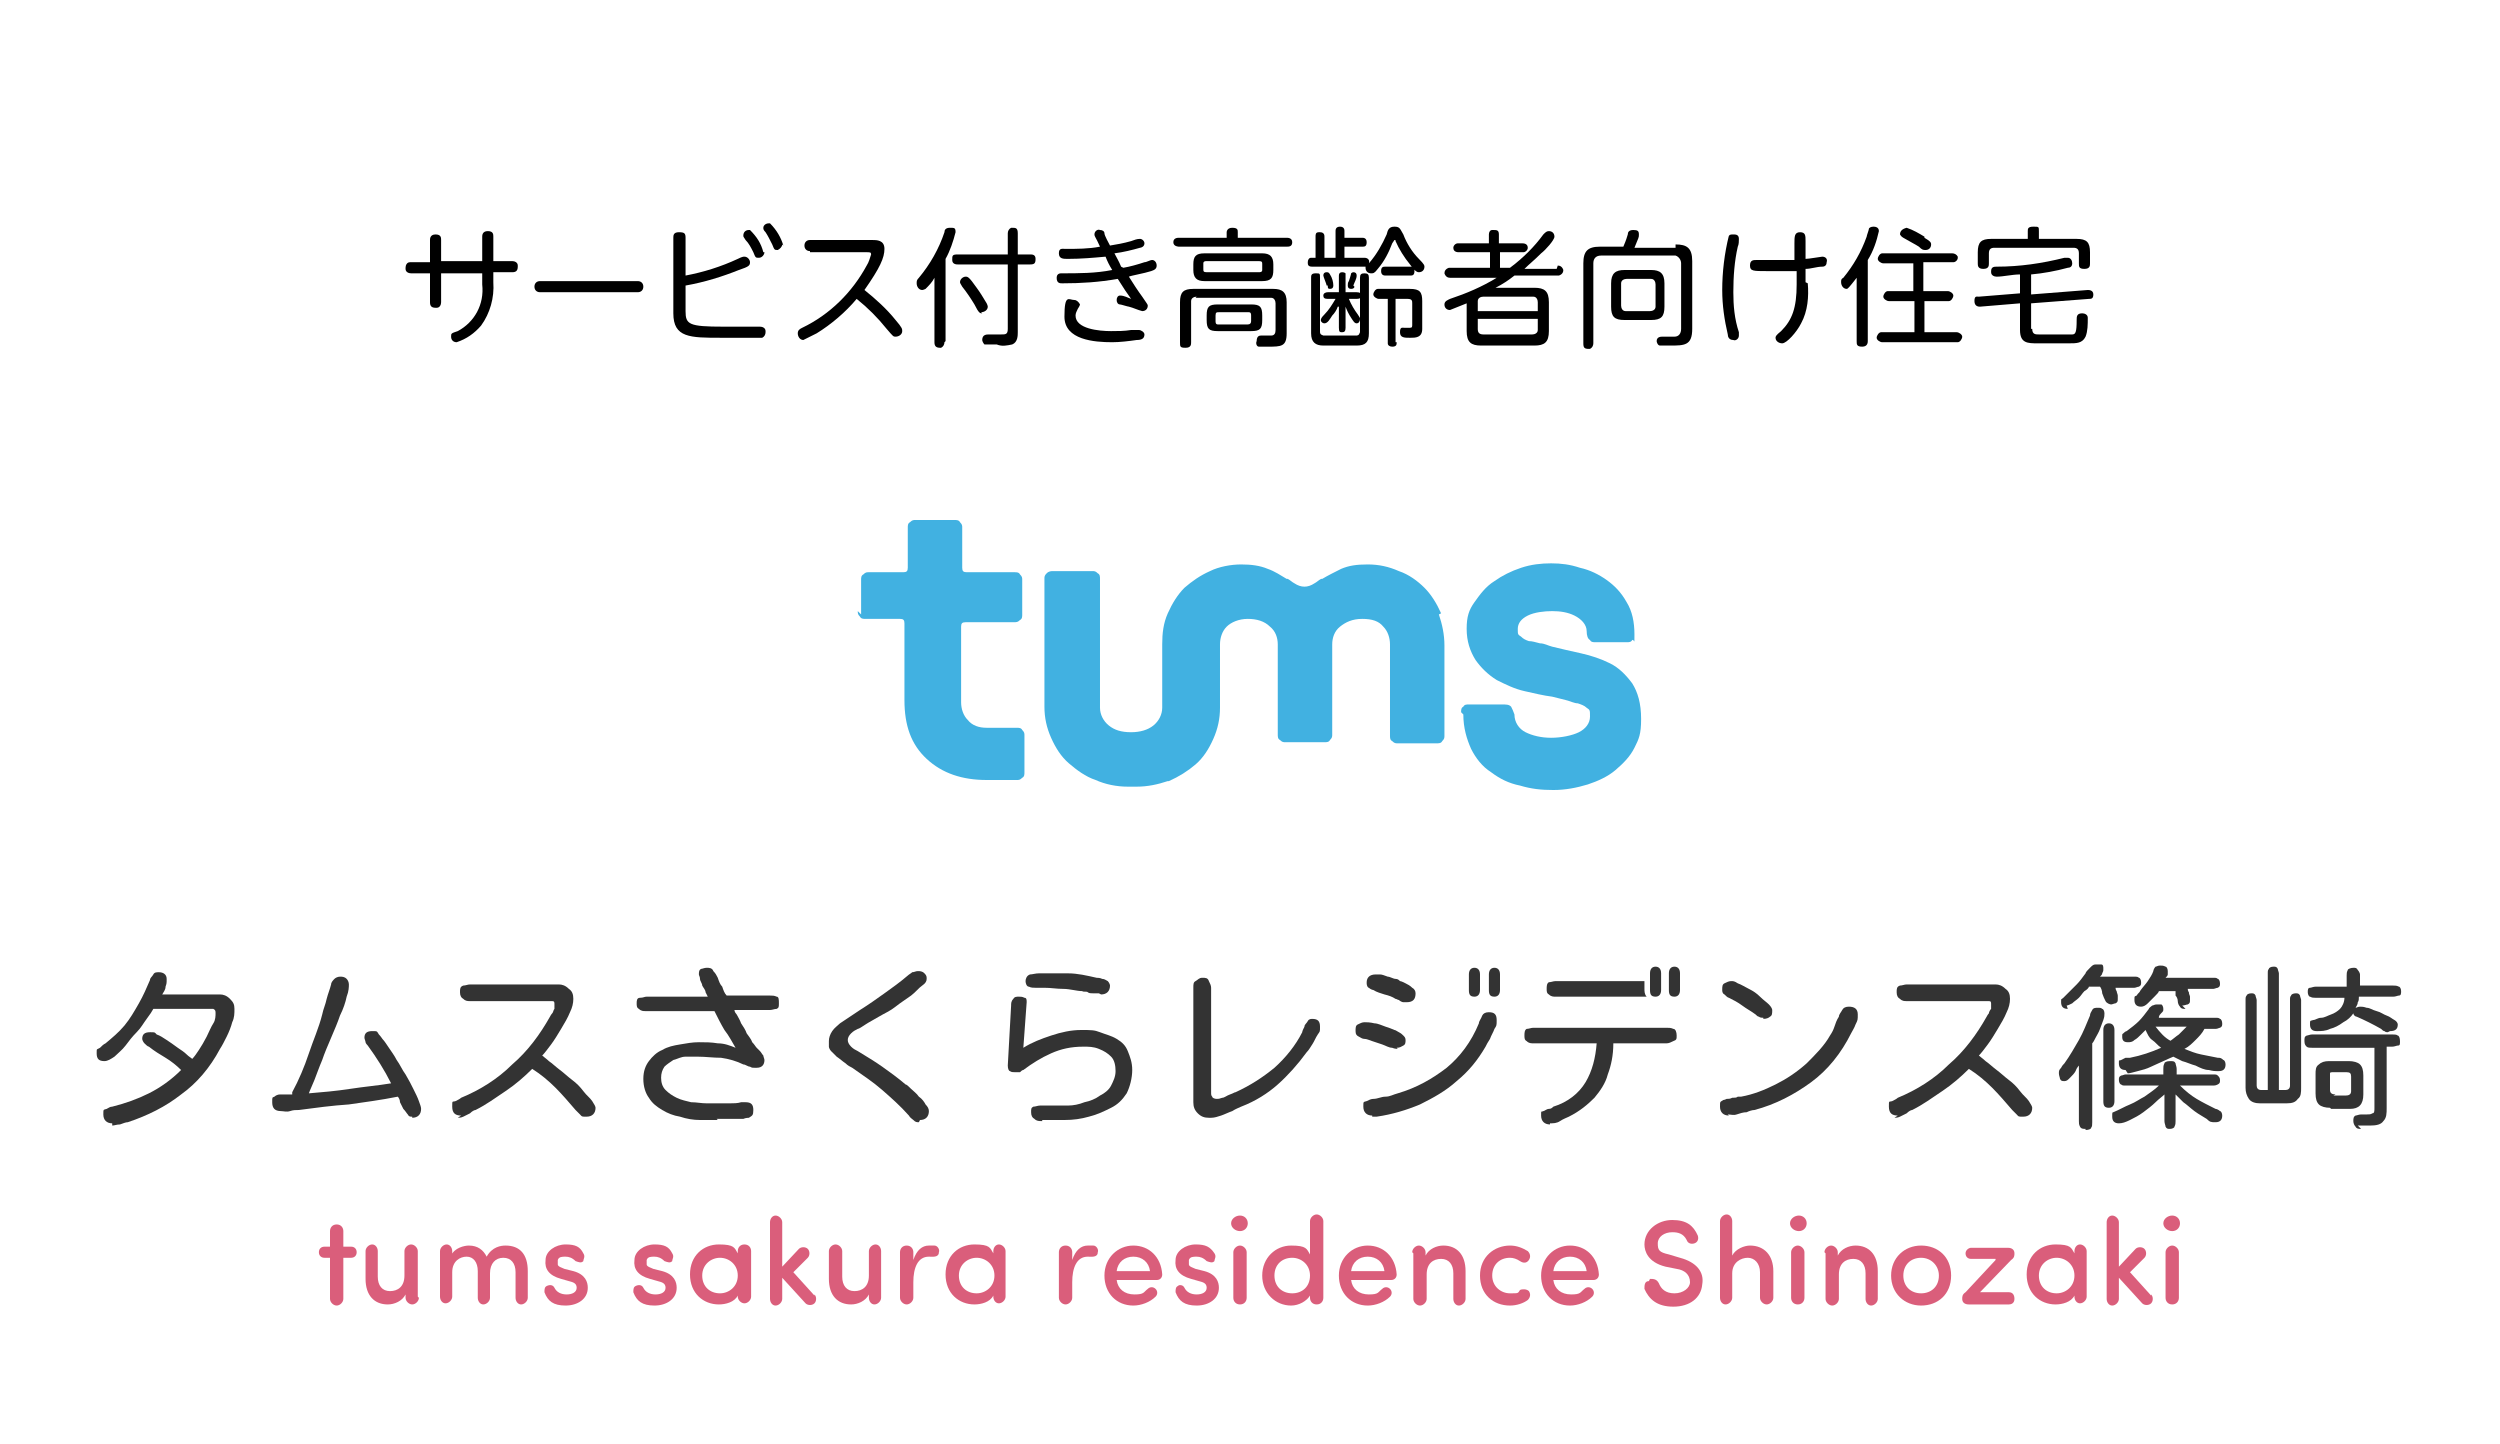 <?xml version="1.0" encoding="UTF-8"?>
<svg xmlns="http://www.w3.org/2000/svg" version="1.1" viewBox="0 0 225 130">
  <defs>
    <style>
      .cls-1 {
        fill: #41b1e1;
      }

      .cls-2 {
        fill: #333;
      }

      .cls-3 {
        fill: #da5e7b;
      }
    </style>
  </defs>
  <!-- Generator: Adobe Illustrator 28.6.0, SVG Export Plug-In . SVG Version: 1.2.0 Build 709)  -->
  <g>
    <g id="_レイヤー_1" data-name="レイヤー_1">
      <g>
        <path d="M38.7,21.6c0-.1,0-.5.5-.5s.5.3.5.5v1.9h3.7v-2.2c0-.1,0-.5.5-.5s.5.3.5.5v2.2h1.7c.2,0,.5.1.5.4,0,0,0,0,0,.1,0,.4-.2.5-.5.5h-1.7v.9c.1,1.4-.3,2.8-1.1,3.9-.6.7-1.3,1.2-2.2,1.5-.3,0-.5-.2-.5-.5,0-.3,0-.3.6-.5,1.5-.8,2.4-2.4,2.2-4.2v-1h-3.7v2.6c0,.2-.1.5-.4.5,0,0,0,0-.1,0-.4,0-.5-.2-.5-.5v-2.6h-1.7c-.2,0-.5-.1-.5-.4,0,0,0,0,0-.1,0-.2.1-.5.4-.5,0,0,0,0,.1,0h1.7v-1.9Z"/>
        <path d="M57.4,25.3c.3,0,.5.2.5.5s-.2.5-.5.5h-8.8c-.3,0-.5-.2-.5-.5s.2-.5.5-.5h8.8Z"/>
        <path d="M61.7,28c0,1.2.3,1.4,3.4,1.4s2,0,2.9,0c.3,0,.4,0,.4,0,.2,0,.5.1.5.4,0,0,0,0,0,.1,0,.2-.1.4-.3.5-.4,0-2.9,0-3.7,0-2.8,0-4.3,0-4.3-2.2v-6.8c0-.2,0-.5.5-.5s.6.1.6.5v3.4c1.6-.3,3.2-.8,4.7-1.5.4-.2.5-.2.6-.2.3,0,.5.3.5.5,0,.3-.1.4-1,.7-1.5.6-3.1,1.1-4.8,1.4v2.2ZM68.8,22.7c0,.2-.2.5-.5.5-.3,0-.3,0-.5-.5-.2-.4-.4-.8-.7-1.1-.2-.3-.2-.3-.2-.4,0-.3.2-.5.5-.5,0,0,0,0,.1,0,.6.6,1,1.2,1.2,2ZM70.4,22c0,.2-.2.4-.4.5-.3,0-.3,0-.5-.5-.2-.4-.4-.8-.6-1.1-.2-.2-.2-.3-.2-.4,0-.2.2-.4.5-.4,0,0,0,0,0,0,0,0,0,0,.1,0,.6.6,1,1.3,1.2,2h0Z"/>
        <path d="M72.9,22.6c-.3,0-.5-.2-.5-.5s.2-.5.5-.5h5.6c.4,0,1.1,0,1.1.8s-.4,1.7-1.8,3.7c1,.8,2,1.7,2.8,2.7.6.7.6.8.6,1,0,.3-.3.5-.6.5-.2,0-.2,0-.8-.7-.8-1-1.7-1.9-2.7-2.7-1,1.2-2.3,2.3-3.6,3.1-.4.2-.8.4-1.2.6-.3,0-.5-.3-.5-.6,0-.3.2-.4.4-.5,2.5-1.2,4.5-3.2,5.8-5.6.2-.3.3-.7.4-1,0-.2-.1-.2-.4-.2h-5.1Z"/>
        <path d="M85,30.8c0,.2-.1.4-.3.5,0,0,0,0-.1,0-.4,0-.5-.2-.5-.5v-5.8c-.2.4-.5.7-.8,1,0,0-.2.1-.3.1-.3,0-.5-.3-.5-.6,0-.2,0-.3.2-.5,1-1.2,1.8-2.6,2.3-4.1,0-.2.1-.4.5-.4s.5,0,.5.4c-.2.8-.5,1.7-.9,2.4v7.4ZM91.6,29.9c0,.3,0,.9-.5,1.1-.5.1-.9.2-1.4,0-1,0-1,0-1.1,0-.1-.1-.2-.3-.2-.4,0-.5.4-.5.6-.5s1,0,1.1,0c.4,0,.6,0,.6-.5v-5.8h-4.5c-.1,0-.5,0-.5-.4s0-.5.5-.5h4.5v-1.9c0-.2.1-.4.3-.5,0,0,0,0,.1,0,.3,0,.5,0,.5.5v1.9h1.1c.2,0,.5,0,.5.4s-.1.5-.5.5h-1.1v6.1ZM88.4,28.2c-.2,0-.3,0-.7-.8-.3-.5-.7-1.1-1.1-1.6-.1-.2-.2-.3-.2-.4,0-.3.3-.5.5-.5.2,0,.3,0,1,1,.3.4.6.9.9,1.4,0,0,.1.2.1.3,0,.3-.3.5-.6.5Z"/>
        <path d="M101.1,24.1c.6-.1,1.3-.3,1.9-.5.2,0,.5-.2.7-.2.2,0,.4.2.4.5,0,0,0,0,0,0,0,.3-.2.4-.5.5-.6.2-1.8.4-2,.5.3.5.9,1.4,1.2,1.8.4.6.5.7.5.8,0,.3-.2.5-.5.5-.4-.1-.8-.3-1.2-.4-.1,0-.7-.2-.8-.2-.2,0-.3-.2-.3-.4,0-.2.1-.4.3-.4.4,0,.7.2,1,.3-.3-.4-.7-1-1.2-1.8-1.7.3-3.3.4-5,.4-.2,0-.5,0-.5-.5,0-.2.1-.4.4-.4,0,0,0,0,0,0,1.6,0,3.1,0,4.6-.3-.3-.5-.4-.7-.6-1.2-1.1.1-2.2.2-3.4.2-.4,0-.8,0-.8-.5s.3-.4.6-.4c1,0,2.1,0,3.1-.2-.4-.9-.5-.9-.5-1.1,0-.3.3-.5.5-.4,0,0,0,0,0,0,.2,0,.4.1.4.3,0,.2.4.9.5,1.1.6-.1,1.2-.2,1.9-.4.3-.1.5-.2.8-.2.2,0,.4.2.4.4,0,0,0,0,0,0,0,.3-.3.4-.4.4-.7.2-1.5.4-2.3.5.2.4.4.7.6,1.2ZM100,29.8c.6,0,1.2,0,1.8-.1,0,0,.6,0,.7,0,.2,0,.5.2.5.4,0,0,0,0,0,0,0,.4-.3.5-.7.5-.7.1-1.5.2-2.2.2-1.6,0-4.3-.2-4.3-2.3s.4-1.5.9-1.5c.2,0,.4.2.5.4,0,0,0,.1-.2.4-.1.2-.2.4-.2.6,0,1.2,2.1,1.4,3.2,1.4Z"/>
        <path d="M115.8,21.4c.1,0,.5,0,.5.4s-.3.4-.5.4h-9.7c0,0-.5,0-.5-.4s.4-.4.5-.4h4.3v-.5c0,0,0-.4.5-.4s.5.2.5.4v.5h4.3ZM107.7,26.7c-.2,0-.5.1-.5.4,0,0,0,0,0,.1v3.6c0,.2,0,.5-.5.5s-.5-.1-.5-.5v-3.6c0-.9.3-1.2,1.2-1.2h7.2c.8,0,1.2.3,1.2,1.2v2.8c0,1.2-.5,1.2-1.7,1.2-.3,0-.5,0-.8,0-.2,0-.3-.3-.2-.5,0-.5.3-.5.4-.5s.8,0,.9,0c.3,0,.4-.2.4-.5v-2.4c0-.2-.1-.5-.4-.5,0,0,0,0-.1,0h-6.7ZM114.6,24.3c0,.7-.2,1-1,1h-5.2c-.7,0-1-.3-1-1v-.5c0-.7.2-1,1-1h5.2c.7,0,1,.3,1,1v.5ZM113.6,23.8c0-.2,0-.3-.3-.3h-4.7c-.1,0-.3,0-.3.2,0,0,0,0,0,0v.5c0,.2,0,.3.3.3h4.7c.1,0,.3,0,.3-.2,0,0,0,0,0,0v-.5ZM113.6,28.8c0,.8-.2,1-1,1h-3c-.8,0-1-.2-1-1v-.4c0-.8.2-1,1-1h3c.8,0,1,.2,1,1v.4ZM112.6,28.4c0-.1,0-.3-.2-.3,0,0,0,0,0,0h-2.7c-.2,0-.3,0-.3.3v.5c0,.1,0,.3.2.3,0,0,0,0,0,0h2.7c.2,0,.3-.1.3-.3v-.5Z"/>
        <path d="M118.1,24c-.4,0-.4-.2-.4-.4,0-.2.1-.4.3-.4,0,0,0,0,0,0h.4v-1.9c0-.2,0-.4.3-.4,0,0,0,0,.1,0,.4,0,.4.3.4.4v1.9h1v-2.4c0-.1,0-.4.4-.4s.4.3.4.4v.6h1.6c.1,0,.4,0,.4.4s-.2.4-.4.4h-1.6v1h1.8c.3,0,.5.2.4.5.7-.8,1.2-1.7,1.6-2.6.1-.4.2-.7.7-.7s.5.2.8.7c.3.8.8,1.6,1.4,2.2.5.5.5.6.5.7,0,.3-.2.5-.5.5-.1,0-.3,0-.8-.7-.5-.6-1-1.4-1.3-2.1,0-.1,0-.1-.1-.1,0,0,0,0-.2.3-.3.8-.7,1.6-1.3,2.3-.3.4-.4.4-.6.4-.3,0-.5-.2-.5-.5,0,0,0-.1,0-.1,0,0-.2,0-.3,0h-4.9ZM118.8,29.8c0,.2,0,.3.3.4,0,0,0,0,0,0h2.9c.2,0,.3,0,.4-.3,0,0,0,0,0,0v-4.9c0-.3.1-.4.4-.4s.4.1.4.4v5c0,.8-.3,1.1-1.1,1.1h-3c-.7,0-1.1-.3-1.1-1.1v-5c0-.2,0-.4.4-.4s.4,0,.4.4v4.9ZM120.4,27.6c-.1.3-.3.6-.5.8-.2.3-.4.7-.7.7-.2,0-.4-.2-.3-.4,0,0,0-.1.3-.4.4-.4.7-.9,1-1.4h-.7c-.3,0-.4-.1-.4-.3s.2-.3.4-.3h1v-1.5c0-.2.1-.3.3-.3,0,0,0,0,0,0,0,0,.2,0,.3.1,0,0,0,.1,0,.2v1.5h1c.3,0,.4.1.4.3s-.1.3-.4.3h-.7c.2.5.5,1,.8,1.4.2.3.2.3.2.4,0,.2-.1.4-.3.4-.2,0-.3-.2-.5-.5-.2-.3-.4-.7-.5-1v1.9c0,.3-.1.4-.3.4s-.3,0-.3-.4v-1.9ZM119.4,25.7c0-.1-.3-.8-.3-.9,0-.2.1-.3.3-.3,0,0,0,0,0,0,.1,0,.2,0,.3.2.2.3.3.7.3,1,0,.2-.1.3-.3.3,0,0,0,0,0,0-.2,0-.2-.1-.2-.3h0ZM121.9,25.8c0,.1-.1.2-.3.2-.2,0-.3-.1-.3-.3,0-.1,0-.3.1-.4,0,0,.2-.6.2-.7,0,0,.1-.1.2-.1.2,0,.3.1.3.3,0,0,0,0,0,0,0,.3-.2.6-.3.9h0ZM125.7,30.8c0,.2,0,.4-.4.4-.2,0-.4-.1-.4-.3,0,0,0,0,0-.1v-3.9h-.8c-.2,0-.5-.2-.5-.4,0-.2.2-.5.4-.5,0,0,0,0,0,0h2.9c.9,0,1.1.3,1.1,1.1v2.5c0,.8-.6.8-1.1.8s-.9,0-.9-.5.2-.4.4-.4c.2,0,.3,0,.5,0,.2,0,.2-.1.2-.3v-1.9c0-.2,0-.4-.4-.4h-1.1v3.9ZM124.7,24.8c-.1,0-.4,0-.4-.4s.2-.4.4-.4h2.2c.2,0,.4,0,.4.4s-.2.4-.4.4h-2.2Z"/>
        <path d="M140.2,23.9c.2,0,.4.1.5.4,0,.2-.1.4-.4.5,0,0,0,0-.1,0h-3.9c-.5.4-1.1.8-1.7,1.1h3.5c.9,0,1.3.3,1.3,1.3v2.6c0,1-.4,1.3-1.3,1.3h-4.8c-.9,0-1.3-.3-1.3-1.3v-2.5c-.5.2-1,.4-1.5.6-.3,0-.5-.2-.5-.5,0-.3.3-.4.5-.5,1.5-.5,2.9-1.1,4.2-1.9h-4.2c-.2,0-.4-.1-.5-.4,0-.2.1-.4.4-.5,0,0,0,0,.1,0h3.6v-1.4h-2.8c-.1,0-.5,0-.5-.4,0-.2.2-.4.4-.4,0,0,0,0,0,0h2.8v-.8c0-.2.1-.4.3-.4,0,0,0,0,.1,0,.3,0,.5,0,.5.4v.8h2.1c.1,0,.5,0,.5.4,0,.2-.2.4-.4.4,0,0,0,0,0,0h-2.1v1.4h.9c1.2-.9,2.2-1.9,3-3,.2-.2.3-.3.5-.3.3,0,.5.2.5.5,0,.3-.8,1.2-1.2,1.5-.7.7-1,.9-1.5,1.4h2.9ZM138.4,28v-.8c0-.2-.1-.5-.4-.5,0,0,0,0-.1,0h-4.4c-.2,0-.5.1-.5.4,0,0,0,0,0,.1v.8h5.4ZM133,28.7v.9c0,.3.1.5.5.5h4.4c.2,0,.5-.1.5-.4,0,0,0,0,0-.1v-.9h-5.4Z"/>
        <path d="M150.8,22c1,0,1.5.3,1.5,1.5v6.1c0,1.5-.7,1.5-2,1.5s-.8,0-.9,0c-.2,0-.3-.3-.3-.4,0-.4.4-.4.5-.4s.9,0,1.1,0c.4,0,.6-.3.6-.7v-5.9c0-.3-.2-.6-.5-.7,0,0-.1,0-.2,0h-6.5c-.5,0-.7.3-.7.7v7.2c0,.2-.1.4-.3.5,0,0,0,0-.1,0-.4,0-.5-.1-.5-.5v-7.2c0-1.1.4-1.5,1.5-1.5h2.1c.3-.7.3-.8.4-1.1,0-.2.1-.4.5-.4s.5.1.5.4,0,.2-.4,1.2h3.7ZM149.8,27.6c0,.9-.3,1.2-1.2,1.2h-2.4c-.9,0-1.2-.3-1.2-1.2v-2.1c0-.9.4-1.2,1.2-1.2h2.4c.8,0,1.2.3,1.2,1.2v2.1ZM149,25.6c0-.2-.1-.5-.4-.5,0,0,0,0-.1,0h-2.1c-.2,0-.5.1-.5.4,0,0,0,0,0,.1v1.9c0,.2.1.5.4.5,0,0,0,0,.1,0h2.1c.2,0,.5-.1.5-.4,0,0,0,0,0-.1v-1.9Z"/>
        <path d="M155.6,21.3c0-.2.2-.2.4-.2.2,0,.5,0,.5.4,0,.2,0,.5-.1.7-.3,1.3-.4,2.7-.4,4.1,0,1.2.1,2.4.5,3.6,0,0,0,.2,0,.3,0,.3-.3.5-.5.4-.4,0-.5-.3-.5-.5-.3-1.3-.5-2.6-.5-4,0-1.6.2-3.3.6-4.9ZM162.7,25.5c.1,1.2,0,2.5-.6,3.6-.4.8-1.3,1.8-1.7,1.8-.3,0-.6-.2-.6-.5,0-.1,0-.2.5-.6,1-1,1.4-2.1,1.4-4.2v-1.2c-.5,0-1.5,0-2.7,0s-1.5,0-1.5-.5.3-.5.6-.5,1,0,1.1,0c.8,0,1.6,0,2.3,0v-1.5c0-.6,0-1,.5-1s.5.3.5.8v1.6c.3,0,1.4-.2,1.5-.2.3,0,.5.2.4.5,0,0,0,0,0,0,0,.2-.1.4-.4.4,0,0,0,0,0,0-.5,0-1,.2-1.5.2v1.2Z"/>
        <path d="M168.1,30.7c0,.1,0,.5-.5.5s-.5-.2-.5-.5v-5.7c-.7.9-.8,1-.9,1-.3,0-.5-.3-.5-.6,0-.2,0-.3.2-.4.9-1.1,1.6-2.3,2.1-3.7,0-.1.2-.6.2-.7,0-.1.2-.2.4-.2.1,0,.5,0,.5.4-.2.9-.5,1.8-1,2.6v7.3ZM173.1,26.2h2.2c.2,0,.5.2.5.4s-.2.5-.4.5c0,0,0,0,0,0h-2.2v2.8h2.9c.2,0,.5.2.5.4,0,.2-.2.5-.4.5,0,0,0,0,0,0h-6.8c-.2,0-.5-.2-.5-.4,0-.2.2-.5.4-.5,0,0,0,0,0,0h3v-2.8h-2.3c-.2,0-.5-.2-.5-.4s.2-.5.4-.5c0,0,0,0,0,0h2.3v-2.5h-2.7c-.2,0-.5-.2-.5-.4s.2-.5.4-.5c0,0,0,0,0,0h6.3c.2,0,.4.1.5.3,0,0,0,0,0,.1,0,.2-.2.4-.4.4,0,0,0,0-.1,0h-2.6v2.5ZM173.2,21.4c.5.3.6.4.6.6,0,.3-.2.5-.5.5-.2,0-.3,0-.6-.3-.3-.2-.9-.5-1.4-.8-.2-.1-.3-.3-.3-.3,0-.3.2-.5.6-.6.6.2,1.1.5,1.6.8h0Z"/>
        <path d="M182.9,29.6c0,.5.3.5.6.5,2.6,0,2.9,0,3,0,.3,0,.4-.2.4-1.3,0-.3,0-.6.5-.6.2,0,.5.1.5.4,0,0,0,0,0,0,0,.6,0,1.2-.2,1.7-.3.6-.8.6-1.5.6h-2.8c-.9,0-1.6,0-1.6-1.2v-2.4l-3.6.3c-.1,0-.5,0-.5-.5s.2-.4.4-.4l3.7-.3v-1.7c-.7,0-1.5.2-2.1.2-.2,0-.5-.1-.5-.4,0,0,0,0,0-.1,0-.4.3-.4.5-.4,2.1,0,4.1-.3,6.1-.8.1,0,.2,0,.3,0,.3,0,.4.3.4.5,0,.3-.2.4-.4.4-1.1.3-2.2.5-3.3.6v1.8l5.1-.4c.1,0,.5,0,.5.4s-.2.4-.4.4l-5.2.4v2.3ZM186.9,21.5c.9,0,1.2.3,1.2,1.2v1c0,.2,0,.5-.5.5s-.5-.2-.5-.5v-.9c0-.4-.2-.5-.5-.5h-7.1c-.3,0-.5.1-.5.5v.9c0,.2,0,.5-.5.5s-.5-.3-.5-.5v-1c0-.9.3-1.2,1.2-1.2h3.3v-.7c0-.2,0-.4.5-.4s.5,0,.5.4v.7h3.3Z"/>
      </g>
      <g>
        <path class="cls-1" d="M131.5,64.1c0-.2,0-.4.2-.5.1-.2.3-.2.5-.2h2.9c.5,0,.7,0,.9.2.1.2.2.4.3.7,0,.7.4,1.3,1,1.6.6.3,1.4.5,2.3.5s1.9-.2,2.5-.5c.6-.3,1-.8,1-1.4s0-.6-.3-.8c-.2-.2-.5-.3-.8-.4-.3,0-.7-.2-1.1-.3-.4-.1-.8-.2-1.2-.3-.8-.1-1.6-.3-2.5-.5-.9-.2-1.7-.6-2.5-1-.8-.5-1.4-1.1-1.9-1.8-.5-.8-.8-1.7-.8-2.8s.2-1.7.7-2.4c.5-.7,1-1.4,1.8-1.9.7-.5,1.5-.9,2.4-1.2.9-.3,1.8-.4,2.7-.4s1.7.1,2.6.4c.9.2,1.7.6,2.4,1.1.7.5,1.3,1.1,1.8,2,.5.8.7,1.8.7,2.9s0,.4-.2.5c-.1.2-.3.2-.5.2h-2.8c-.2,0-.4,0-.5-.2-.2-.1-.3-.4-.3-.8,0-.6-.5-1.1-1.1-1.4-.6-.3-1.3-.4-2-.4s-1.6.1-2.2.4c-.6.3-.9.7-.9,1.2s0,.5.3.7c.2.2.4.3.7.4.3,0,.6.1,1,.2.4,0,.7.2,1.1.3.8.2,1.7.4,2.6.6.9.2,1.8.5,2.6.9.8.4,1.4,1,2,1.8.5.8.8,1.8.8,3.2s-.2,1.8-.6,2.6c-.4.8-1,1.4-1.7,2-.7.6-1.6,1-2.5,1.3-1,.3-2,.5-3.1.5s-2-.1-3-.4c-1-.2-1.8-.6-2.6-1.2-.8-.5-1.4-1.3-1.8-2.1-.4-.9-.7-1.9-.7-3.1"/>
        <path class="cls-1" d="M77.5,55.3v-3.1c0-.2,0-.4.2-.5.2-.2.3-.2.5-.2h3.1c.3,0,.4-.1.4-.4v-3.6c0-.2,0-.4.2-.5.2-.2.3-.2.5-.2h3.5c.2,0,.4,0,.5.2.2.2.2.3.2.5v3.6c0,.3.1.4.4.4h4.3c.2,0,.4,0,.5.2.2.2.2.3.2.5v3.1c0,.2,0,.4-.2.5-.2.2-.3.2-.6.2h-4.3c-.3,0-.4.1-.4.4v6.8c0,.6.2,1.2.6,1.6.4.5,1,.7,1.7.7h2.7c.2,0,.4,0,.5.2.2.2.2.3.2.5v3.3c0,.2,0,.4-.2.5-.2.2-.3.2-.5.2h-2.7c-2.2,0-4-.6-5.4-1.9-1.4-1.3-2-3-2-5.3v-6.9c0-.3-.1-.4-.4-.4h-3.1c-.2,0-.4,0-.5-.2-.2-.2-.2-.3-.2-.5"/>
        <path class="cls-1" d="M129.7,55.2c-.4-.9-.9-1.7-1.5-2.3-.6-.6-1.4-1.2-2.3-1.5-.9-.4-1.8-.6-2.8-.6s-1.7.1-2.4.4c-.6.3-1.2.6-1.7.9,0,0,0,0-.1,0,0,0,0,0,0,0-.2.1-.4.3-.6.4-.3.2-.6.3-.9.3-.3,0-.6-.1-.9-.3-.2-.1-.4-.3-.6-.4,0,0,0,0,0,0,0,0,0,0-.1,0-.5-.3-1.1-.7-1.7-.9-.7-.3-1.5-.4-2.4-.4s-2,.2-2.8.6c-.9.4-1.6.9-2.3,1.5-.6.6-1.1,1.4-1.5,2.3-.4.9-.5,1.8-.5,2.8v5.7c0,.6-.3,1.2-.8,1.6-.5.4-1.2.6-2,.6-.9,0-1.5-.2-2-.6-.5-.4-.8-1-.8-1.6v-11.6c0-.2,0-.4-.2-.5-.2-.2-.3-.2-.5-.2h-3.5c-.2,0-.4,0-.6.2-.2.2-.2.3-.2.5v11.5c0,1,.2,1.9.6,2.8.4.9.9,1.7,1.6,2.3.7.6,1.5,1.2,2.4,1.5.9.4,1.9.6,2.9.6s.3,0,.4,0c.1,0,.3,0,.4,0,1,0,1.9-.2,2.8-.5,0,0,0,0,.1,0,.9-.4,1.7-.9,2.4-1.5.7-.6,1.2-1.4,1.6-2.3.4-.9.6-1.8.6-2.8v-5.7c0-.6.2-1.2.6-1.6.4-.4,1.1-.7,1.9-.7s1.5.2,2,.7c.5.4.7,1,.7,1.6v8.1c0,.2,0,.4.2.5.2.2.3.2.5.2h3.5c.2,0,.4,0,.5-.2.2-.2.2-.3.2-.5v-8.1c0-.6.2-1.2.7-1.6.5-.4,1.1-.7,2-.7s1.5.2,1.9.7c.4.4.6,1,.6,1.6v8.2c0,.2,0,.4.2.5.2.2.3.2.5.2h3.5c.2,0,.4,0,.5-.2.2-.2.2-.3.2-.5v-8.1c0-1-.2-1.9-.5-2.8"/>
      </g>
      <g>
        <path class="cls-2" d="M10.1,101.1c-.5,0-.8-.3-.8-.8s0-.4.3-.5c.2-.1.3-.2.5-.2,1.2-.3,2.3-.7,3.3-1.2,1-.5,2-1.2,2.9-2.1-.4-.4-.9-.8-1.4-1.1s-1-.6-1.5-1c-.1,0-.3-.2-.4-.3-.1-.1-.2-.3-.2-.4,0-.4.2-.6.7-.6s.4,0,.6.2c.3.1.6.3.9.5.3.2.6.4,1,.7.3.2.6.4.8.6.2.2.4.3.5.4.2-.2.4-.5.6-.8s.5-.8.7-1.2.4-.9.6-1.2.2-.7.2-.9,0-.3-.2-.4c-.1,0-.2,0-.4,0h-5c-.1.2-.3.5-.6.9-.3.4-.5.8-.9,1.2s-.7.8-1,1.2c-.3.4-.7.7-1,1-.3.2-.6.4-.9.4-.5,0-.7-.2-.7-.7s0-.3.3-.5c.2-.2.3-.3.5-.4.6-.5,1.2-1,1.7-1.6.5-.6.9-1.3,1.3-2,.4-.7.7-1.4,1-2.1,0-.2.2-.3.3-.5.1-.2.3-.2.5-.2.4,0,.7.2.7.6s0,.4-.1.7c0,.3-.2.5-.3.7h5.2c.3,0,.6.1.9.4s.4.5.4.9,0,.8-.2,1.2c-.1.4-.3.9-.5,1.3-.2.4-.4.8-.6,1.1-.9,1.7-2.1,3.1-3.5,4.1-1.4,1.1-3,1.9-4.8,2.5-.2,0-.4.1-.7.2-.3,0-.5.1-.7.1Z"/>
        <path class="cls-2" d="M37.1,100.5c-.2,0-.3,0-.4-.2-.1-.1-.2-.3-.4-.5-.1-.2-.2-.4-.3-.6,0-.2-.1-.4-.2-.5-1.5.3-3,.5-4.4.7-1.5.1-3,.3-4.5.5-.3,0-.5,0-.8.1s-.6,0-.8,0c-.6,0-.8-.3-.8-.8s0-.4.2-.5c.1-.1.3-.2.5-.2.2,0,.4,0,.6,0h.5v-.2c.6-1.1,1.1-2.3,1.5-3.5.4-1.2.9-2.3,1.2-3.5.1-.5.3-.9.4-1.4.1-.4.3-.9.4-1.3,0-.2.2-.4.3-.5.1-.1.3-.2.5-.2s.4,0,.6.2c.1.1.2.3.2.5s0,.6-.2,1.1c-.1.5-.3,1.1-.6,1.7-.2.6-.5,1.3-.8,2-.3.7-.6,1.4-.8,2-.3.7-.5,1.3-.7,1.8-.2.5-.4.9-.5,1.2,1.2-.1,2.4-.2,3.7-.4s2.5-.3,3.7-.5c-.6-1.2-1.3-2.3-2.1-3.4,0,0-.2-.2-.2-.3,0-.1-.1-.3-.1-.4,0-.4.2-.6.7-.6s.4,0,.6.3c.2.2.3.4.4.5.1.1.3.4.5.7.2.3.5.7.7,1.1.3.4.5.9.8,1.3.3.5.5.9.7,1.3.2.4.4.8.5,1.1.1.3.2.5.2.7,0,.5-.3.8-.8.8Z"/>
        <path class="cls-2" d="M41.5,100.4c-.5,0-.8-.2-.8-.8s0-.4.3-.5c.2-.1.4-.2.5-.3,1.7-.7,3.3-1.7,4.6-3,1.4-1.2,2.5-2.7,3.4-4.3,0,0,.1-.2.2-.3s.1-.3.2-.4c0-.1,0-.3,0-.4,0-.2,0-.3-.2-.3-.1,0-.2,0-.4,0h-7c-.2,0-.4,0-.6-.2-.2-.1-.3-.3-.3-.6s0-.5.3-.6c.2,0,.4-.1.6-.1h8c.3,0,.6.1.9.4.3.2.4.5.4.9s-.1.8-.3,1.2c-.2.5-.5,1-.8,1.5-.3.5-.6,1-.9,1.4-.3.4-.6.8-.8,1,.1.1.4.3.6.5.3.2.6.5,1,.8.4.3.7.6,1.1.9.4.3.7.6,1,1s.6.6.8.9c.2.3.3.5.3.6,0,.5-.3.8-.8.8s-.4,0-.6-.2c-.2-.2-.3-.3-.4-.4-.6-.7-1.2-1.4-1.8-2-.6-.6-1.3-1.2-2.1-1.7-.7.7-1.5,1.4-2.4,2s-1.7,1.2-2.7,1.7c-.1,0-.3.1-.5.3-.2.1-.4.2-.6.3s-.4.1-.5.1Z"/>
        <path class="cls-2" d="M64.6,100.8c-.5,0-1,0-1.6,0-.6,0-1.2-.1-1.8-.3-.6-.1-1.1-.3-1.6-.6s-.9-.6-1.2-1.1c-.3-.4-.5-1-.5-1.7s.2-1.2.5-1.6c.3-.4.7-.8,1.2-1,.5-.3,1-.4,1.6-.5.6-.1,1.1-.2,1.7-.2s1.1,0,1.7.1c.6,0,1.1.2,1.6.4-.3-.5-.6-1.1-1-1.6-.3-.5-.6-1.1-.9-1.7h-6.2c-.2,0-.4,0-.6-.2-.2-.1-.2-.3-.2-.5s0-.5.3-.5.4-.1.6-.1h5.5c0,0-.1-.2-.2-.4,0-.2-.2-.4-.3-.6,0-.2-.2-.4-.2-.6,0-.2-.1-.3-.1-.4,0-.2,0-.4.2-.5.1,0,.3-.1.5-.1s.5,0,.6.3c.2.2.3.4.4.6.1.3.2.6.4.8.1.3.2.6.4.8h3.9c.2,0,.4,0,.6.1.2,0,.2.3.2.6s0,.4-.2.5c-.2,0-.4.1-.6.1h-3.2c0,0,0,.2.2.4.1.2.3.5.4.8.2.3.4.6.5.9.2.3.4.5.5.8.2.2.3.4.4.5,0,0,.2.2.3.3.1.1.2.3.3.4,0,.1.1.3.1.4,0,.4-.2.7-.7.7s-.4,0-.6-.1c-.2,0-.4-.2-.6-.2-.6-.3-1.3-.5-2-.6-.7,0-1.4-.1-2.1-.1s-.7,0-1.1,0c-.4,0-.7.2-1.1.3-.3.2-.6.4-.8.6-.2.3-.3.6-.3,1s.1.8.4,1.1c.3.3.6.5,1,.7.4.2.9.3,1.3.4.5,0,.9.1,1.4.1.4,0,.8,0,1.1,0s.7,0,1,0c.3,0,.7,0,1-.1,0,0,.1,0,.2,0,0,0,.2,0,.2,0,.5,0,.7.2.7.7s-.1.5-.4.7c0,0-.3,0-.5.1-.3,0-.5,0-.9,0-.3,0-.6,0-.9,0h-.6Z"/>
        <path class="cls-2" d="M82.7,101c-.2,0-.3,0-.5-.2-.1-.1-.3-.2-.4-.4-.8-.9-1.6-1.6-2.4-2.3s-1.7-1.3-2.7-2c-.2-.1-.4-.2-.6-.4-.3-.2-.5-.4-.8-.6-.2-.2-.4-.4-.5-.5-.1-.1-.2-.3-.2-.4,0-.1,0-.3,0-.5,0-.3.1-.6.3-.9.2-.3.5-.5.7-.7.3-.2.6-.4.9-.6.3-.2.6-.4.9-.6.8-.5,1.5-1,2.2-1.5.7-.5,1.4-1,2.1-1.6.1-.1.3-.2.4-.3.2,0,.3-.1.5-.1.2,0,.4,0,.6.2s.2.3.2.5-.1.4-.4.6-.6.6-1,.9c-.4.3-.9.6-1.4,1s-1,.6-1.5.9c-.5.3-.9.5-1.2.7-.3.2-.6.4-.7.4-.2.1-.4.2-.6.4-.2.2-.3.4-.3.6s.1.4.3.6.4.3.6.4c.8.5,1.5.9,2.2,1.4.7.5,1.4,1,2.1,1.6.1,0,.3.2.5.4.2.2.5.4.7.7.3.2.5.5.6.7.2.2.3.4.3.6,0,.5-.3.8-.8.8Z"/>
        <path class="cls-2" d="M93.8,100.9c-.3,0-.5,0-.7-.2-.2-.1-.3-.3-.3-.6s0-.4.2-.5c.2,0,.4-.1.6-.1s.4,0,.6,0c.2,0,.4,0,.6,0,.4,0,.8,0,1.3,0,.5,0,1-.1,1.5-.3.5-.1,1-.3,1.4-.6.4-.2.8-.5,1-.9.2-.4.4-.8.4-1.3s-.1-1-.4-1.3-.6-.5-1.1-.7-.9-.2-1.4-.2c-1.1,0-2,.2-2.9.6-.9.4-1.7.9-2.5,1.5-.1,0-.2.1-.3.2,0,0-.2,0-.4,0-.2,0-.4,0-.5-.1-.1,0-.2-.2-.2-.5h0c0,0,.3-5.4.3-5.4,0-.2,0-.4.2-.6.1-.2.3-.2.5-.2s.3,0,.5.1c.2,0,.2.2.2.4h0c0,0-.3,4.1-.3,4.1.8-.5,1.6-.8,2.5-1.1.9-.3,1.8-.5,2.7-.5s1.2,0,1.7.2,1,.3,1.5.6.8.6,1,1.1c.2.5.4,1,.4,1.7s-.2,1.5-.5,2.1c-.4.6-.8,1-1.4,1.3-.6.3-1.2.6-2,.8-.7.2-1.4.3-2.2.3-.7,0-1.4,0-2,0ZM98.9,89.4c0,0-.2,0-.2,0,0,0-.2,0-.3,0-.2,0-.4,0-.5-.1s-.4,0-.5-.1c-.5,0-1.1-.2-1.7-.2-.6,0-1.1-.1-1.7-.1h-.8c-.2,0-.4,0-.6-.1-.2,0-.3-.3-.3-.5s.1-.5.4-.6c.2,0,.5-.1.8-.1.9,0,1.7,0,2.6,0,.9,0,1.7.2,2.6.4.1,0,.3,0,.5.1.2,0,.3.1.5.2.1.1.2.3.2.4,0,.5-.3.8-.8.8Z"/>
        <path class="cls-2" d="M108.8,100.6c-.4,0-.7-.1-1-.4s-.4-.6-.4-1v-10.3c0-.3,0-.5.2-.6s.3-.3.6-.3.5,0,.6.3c.1.2.2.4.2.6v9.4c0,.2,0,.3.1.4,0,.1.2.2.4.2s.2,0,.5-.1c.2,0,.4-.2.7-.3s.4-.2.5-.2c1.3-.6,2.4-1.3,3.5-2.2,1-.9,1.9-2,2.5-3.2,0-.1.1-.3.2-.5,0-.2.2-.3.3-.5s.3-.2.4-.2c.5,0,.7.2.7.7s0,.4-.2.7c-.2.3-.3.6-.5.9-.2.3-.3.5-.5.7-.8,1.1-1.7,2.1-2.6,2.9-.9.8-2,1.5-3.3,2-.2.1-.5.2-.8.4-.3.1-.7.3-1,.4-.3.1-.6.2-.9.2Z"/>
        <path class="cls-2" d="M125.8,94.4c0,0-.3,0-.5-.1-.3,0-.6-.2-.9-.3s-.6-.2-.9-.3c-.3-.1-.5-.2-.7-.2-.2,0-.3-.1-.5-.2s-.3-.2-.3-.5,0-.5.2-.6c.2-.1.4-.2.6-.2s.5,0,.9.1c.3,0,.7.2,1,.3.3.1.6.2.8.3.1,0,.2.1.4.2s.3.2.4.3c.1.1.2.2.2.4s0,.4-.2.5-.3.2-.6.2ZM123.5,100.4c-.5,0-.8-.3-.8-.8s0-.4.3-.5c.2-.1.4-.2.6-.2.4,0,.7-.2,1.1-.2.4,0,.7-.2,1.1-.3,1.7-.5,3.1-1.3,4.4-2.3,1.2-1,2.2-2.3,2.9-4,0-.2.2-.4.3-.7.1-.2.3-.3.6-.3.5,0,.7.2.7.7s0,.5-.2.8c-.1.3-.3.6-.4.9-.2.3-.3.5-.4.7-.7,1.2-1.5,2.2-2.6,3.1-1,.9-2.1,1.5-3.3,2.1-1.2.5-2.5.9-3.9,1.1,0,0-.1,0-.2,0,0,0-.1,0-.2,0ZM126.6,90.2c0,0-.2,0-.3,0-.1,0-.3-.1-.4-.2-.1,0-.2-.1-.3-.1-.3-.2-.6-.3-1-.4-.3-.1-.7-.2-1-.4-.1,0-.3-.1-.4-.2-.1,0-.2-.2-.2-.4s0-.4.2-.6c.1-.1.3-.2.6-.2s.2,0,.4,0,.4.1.7.2c.2,0,.5.2.7.2s.3.1.4.2c.1,0,.3.1.5.2.2.1.4.2.6.4.2.1.3.3.3.5,0,.5-.2.8-.8.8ZM132.7,89.7c-.4,0-.5-.2-.5-.6v-1.4c0-.4.2-.6.5-.6s.5.2.5.6v1.4c0,.4-.2.6-.5.6ZM134.5,89.7c-.4,0-.5-.2-.5-.6v-1.4c0-.4.2-.6.5-.6s.5.2.5.6v1.4c0,.4-.2.6-.5.6Z"/>
        <path class="cls-2" d="M139.5,101.2c-.5,0-.8-.3-.8-.8s0-.3.2-.4c.1,0,.3-.2.5-.2.2,0,.3-.1.4-.2,1.3-.4,2.3-1.2,2.9-2.2.6-1,.9-2.2,1-3.5h-5.7c-.2,0-.4,0-.6-.2-.2-.1-.2-.3-.2-.5s0-.5.2-.6c.2,0,.4-.1.6-.1h12c.2,0,.4,0,.6.1.2,0,.3.3.3.6s0,.4-.3.5c-.2.1-.4.2-.6.2h-4.8c0,1.1-.2,2-.5,2.8-.2.8-.7,1.5-1.2,2.1-.6.6-1.3,1.2-2.3,1.7-.2.1-.5.2-.8.4s-.6.2-.9.2ZM140,89.7c-.2,0-.4,0-.6-.2-.2-.1-.2-.3-.2-.5s0-.5.2-.6c.2,0,.4-.1.6-.1h8c0,.2,0,.5,0,.7,0,.2,0,.5.2.7h-8.2ZM149,89.7c-.4,0-.5-.2-.5-.6v-1.5c0-.4.2-.6.5-.6s.5.2.5.6v1.5c0,.4-.2.6-.5.6ZM150.7,89.7c-.4,0-.5-.2-.5-.6v-1.5c0-.4.2-.6.5-.6s.5.2.5.6v1.5c0,.4-.2.6-.5.6Z"/>
        <path class="cls-2" d="M155.6,100.4c-.5,0-.8-.3-.8-.8s0-.4.3-.6c0,0,.1,0,.3-.1.2,0,.3,0,.5-.1.2,0,.4,0,.5-.1.2,0,.3,0,.3,0,1.1-.2,2.1-.6,3.1-1.1,1-.5,1.9-1.1,2.8-1.9.8-.8,1.6-1.6,2.1-2.5.2-.3.3-.5.4-.8.1-.3.2-.6.4-.9,0-.2.2-.4.3-.6.1-.2.3-.3.6-.3.5,0,.8.2.8.7s0,.5-.2.9c-.1.3-.3.6-.4.8-.9,1.8-2.1,3.3-3.6,4.4s-3.2,2-5.1,2.5c-.2,0-.5.1-.7.2-.3,0-.6.1-.9.2s-.5,0-.8,0ZM158.7,91.6c-.1,0-.3,0-.4-.1-.1,0-.2-.1-.3-.2-.4-.3-.8-.5-1.2-.8-.4-.3-.8-.5-1.2-.7-.1,0-.3-.2-.4-.3-.2-.1-.2-.3-.2-.4,0-.3,0-.5.2-.6s.4-.2.6-.2.3,0,.6.2c.3.1.6.3,1,.5.4.2.7.4,1,.7s.6.5.8.7c.2.2.3.4.3.5,0,.3,0,.5-.2.6-.1.1-.3.2-.6.2Z"/>
        <path class="cls-2" d="M170.8,100.4c-.5,0-.8-.2-.8-.8s0-.4.3-.5c.2-.1.4-.2.5-.3,1.7-.7,3.3-1.7,4.6-3,1.4-1.2,2.5-2.7,3.4-4.3,0,0,.1-.2.2-.3,0-.1.1-.3.2-.4,0-.1,0-.3,0-.4,0-.2,0-.3-.2-.3-.1,0-.2,0-.4,0h-7c-.2,0-.4,0-.6-.2-.2-.1-.3-.3-.3-.6s0-.5.3-.6c.2,0,.4-.1.6-.1h8c.3,0,.6.1.9.4.3.2.4.5.4.9s-.1.8-.3,1.2c-.2.5-.5,1-.8,1.5-.3.5-.6,1-.9,1.4-.3.4-.6.8-.8,1,.1.1.4.3.6.5.3.2.6.5,1,.8.4.3.7.6,1.1.9.4.3.7.6,1,1s.6.6.8.9c.2.3.3.5.3.6,0,.5-.3.8-.8.8s-.4,0-.6-.2c-.2-.2-.3-.3-.4-.4-.6-.7-1.2-1.4-1.8-2-.6-.6-1.3-1.2-2.1-1.7-.7.7-1.5,1.4-2.4,2s-1.7,1.2-2.7,1.7c-.1,0-.3.1-.5.3-.2.1-.4.2-.6.3s-.4.1-.5.1Z"/>
        <path class="cls-2" d="M187.7,101.6c-.2,0-.4,0-.5-.2s-.1-.3-.1-.5v-5c0,0-.2.2-.3.5-.1.2-.3.4-.5.6-.2.2-.3.3-.5.3-.2,0-.3,0-.4-.2,0-.1-.1-.3-.1-.5s0-.3.2-.5c.1-.2.2-.3.3-.4.5-.7.9-1.4,1.3-2.1.4-.7.7-1.5,1-2.2,0-.2.1-.3.2-.5.1-.2.3-.2.5-.2s.3,0,.4.1c.1,0,.2.2.2.4s0,.3-.1.6-.2.5-.3.8c-.1.3-.3.6-.4.8-.1.2-.2.4-.3.5v7.1c0,.2,0,.4-.1.5,0,.1-.2.2-.5.2ZM186.1,90.8c-.4,0-.6-.2-.6-.6s0-.2.2-.4c.1-.1.2-.2.3-.3.3-.3.6-.6.9-.9.3-.3.5-.6.8-1,0-.1.2-.3.4-.5s.3-.3.5-.3.3,0,.5,0c.2,0,.2.2.2.4s0,.2-.1.4c0,.1-.1.2-.2.3h3.1c.2,0,.3,0,.4.1.1,0,.2.2.2.4s0,.3-.2.4c-.1,0-.3.1-.4.1h-1.7c0,0,0,.2.1.3,0,.1.1.3.1.4s0,.3,0,.3c0,.2,0,.3-.2.4-.1,0-.3.1-.4.1s-.4-.1-.5-.3c-.1-.2-.2-.4-.3-.7,0-.2-.1-.5-.2-.6h-1c0,.1-.2.3-.4.4-.2.2-.3.4-.5.6s-.4.3-.6.5c-.2.1-.4.2-.5.2ZM189.8,99.7c-.4,0-.5-.2-.5-.6v-6.4c0-.4.2-.6.5-.6s.5.2.5.6v6.4c0,.4-.2.6-.5.6ZM195.3,101.6c-.2,0-.3,0-.4-.2,0-.1-.1-.3-.1-.5v-2.4c-.2.2-.5.4-.8.7-.3.3-.7.6-1.1.9-.4.3-.8.5-1.2.7-.4.2-.7.3-1,.3-.4,0-.6-.2-.6-.6s0-.1,0-.2c0-.1,0-.2.1-.2.5-.2,1-.5,1.5-.7.5-.2.9-.5,1.3-.7.4-.3.9-.6,1.3-1h-3c-.2,0-.3,0-.4-.1-.1,0-.2-.2-.2-.4s0-.3.2-.4c.1,0,.3-.1.4-.1h3.4v-.5c0-.2,0-.3.1-.5,0-.1.2-.2.5-.2s.4,0,.5.2c0,.1.1.3.1.5v.5h3.3c.2,0,.3,0,.4.1s.2.2.2.4,0,.3-.2.4-.3.1-.4.1h-3c.5.5,1,.9,1.5,1.2.5.3,1.1.6,1.7.9.1,0,.3.1.4.2.1,0,.2.2.2.4,0,.4-.2.6-.6.6s-.5,0-.8-.3c-.3-.2-.7-.4-1.1-.7-.4-.3-.7-.6-1-.8-.3-.3-.5-.5-.7-.7v2.4c0,.2,0,.3-.1.5,0,.1-.2.2-.4.2ZM191.3,96.3c-.4,0-.6-.2-.6-.6s0-.2.2-.3.2-.1.4-.2c.1,0,.3,0,.4,0,1-.2,1.9-.5,2.8-.9-.3-.2-.5-.5-.8-.7s-.4-.5-.6-.9l-.4.4c-.2.2-.4.4-.6.5-.2.2-.4.2-.6.2-.4,0-.5-.2-.5-.5s0-.2.1-.3c0,0,.2-.2.3-.2.4-.3.8-.6,1.1-.9.3-.3.6-.7.9-1.1,0-.1.2-.2.3-.3.1,0,.2-.1.4-.1s.3,0,.4,0c.1,0,.2.2.2.4s0,.2-.2.4-.2.3-.2.4h5.1c.2,0,.3,0,.4.1.1,0,.2.2.2.4s0,.3-.2.4c-.1,0-.2.1-.4.1h-1c-.2.4-.5.7-.8,1s-.6.6-1,.8c.5.2,1,.4,1.5.5.5.1,1,.2,1.5.3.2,0,.3,0,.5.2.1,0,.2.2.2.4,0,.4-.2.6-.6.6s-.5,0-.9-.1c-.4,0-.8-.2-1.2-.4-.4-.1-.8-.3-1.2-.4-.4-.2-.6-.3-.8-.4-.2.1-.5.2-.9.4-.4.2-.7.3-1.1.5-.4.2-.8.3-1.2.4-.4.1-.7.2-.9.2ZM196.7,90.8c-.2,0-.4,0-.5-.2-.1-.1-.2-.3-.2-.5,0-.2-.1-.4-.2-.5v-.4h-1.5c0,.1-.2.3-.4.5-.2.2-.4.4-.6.6s-.4.3-.6.3c-.4,0-.6-.2-.6-.6s0-.3.2-.4c.1-.2.3-.3.3-.4.2-.3.5-.6.7-.9.2-.3.4-.6.5-.9,0-.1.1-.3.2-.4.1,0,.2-.1.4-.1s.3,0,.5.1c.1,0,.2.2.2.4s0,.2,0,.3c0,.1-.1.2-.2.3h4.3c.2,0,.3,0,.4.1.1,0,.2.2.2.4s0,.3-.2.4c-.1,0-.3.1-.4.1h-2.3c0,0,0,.2.1.3,0,.2.1.3.1.4,0,.1,0,.3,0,.3,0,.2,0,.3-.2.4-.1,0-.3.1-.5.1ZM195.3,93.7c.3-.2.5-.4.8-.6.2-.2.5-.5.7-.7h-2.8c.4.5.8,1,1.4,1.3Z"/>
        <path class="cls-2" d="M203.4,99.3c-.4,0-.8-.1-1-.4-.2-.3-.3-.6-.3-1v-7.9c0-.2,0-.3.1-.4,0-.1.2-.2.4-.2s.3,0,.4.2c0,.1.1.3.1.4v7.7c0,.2.1.4.4.4h.6v-10.5c0-.2,0-.3.1-.4,0-.1.2-.2.4-.2s.3,0,.4.2c0,.1.1.3.1.4v10.5h.6c.2,0,.4-.1.4-.4v-7.7c0-.2,0-.3.1-.4,0-.1.2-.2.4-.2s.3,0,.4.2c0,.1.1.3.1.4v7.9c0,.4,0,.8-.3,1-.2.3-.5.4-1,.4h-2.6ZM212.5,101.6c-.2,0-.4,0-.5-.2-.1-.1-.2-.3-.2-.5s0-.4.2-.5c.1,0,.3-.1.5-.1s.3,0,.5,0c.2,0,.4,0,.5-.1.2,0,.2-.2.2-.5v-5.4h-5.6c-.2,0-.4,0-.5-.1s-.2-.2-.2-.5,0-.4.2-.5c.1,0,.3-.1.5-.1h7.2c.2,0,.4,0,.5.1.1,0,.2.2.2.5s0,.4-.2.4c-.1,0-.3.1-.5.1-.2,0-.3,0-.5,0v5.5c0,.5,0,.9-.3,1.2-.2.3-.6.4-1.2.4h-1.1ZM214.9,92.9c-.1,0-.2,0-.3-.1-.1,0-.2-.1-.3-.2-.7-.4-1.5-.8-2.2-1.1,0,0-.1,0-.2-.1,0,0-.1-.1-.1-.2-.2.3-.5.6-.9.8-.4.3-.8.5-1.2.6-.4.2-.8.2-1.2.2s-.6-.2-.6-.6,0-.3.3-.4c.2,0,.4-.2.7-.2.3,0,.6-.2.9-.3.3-.1.6-.3.8-.5.2-.2.4-.6.4-1h-2.6c-.2,0-.3,0-.5-.1-.1,0-.2-.2-.2-.4s0-.4.2-.4c.1,0,.3-.1.5-.1h2.8c0,0,0-.2,0-.3,0,0,0-.2,0-.2,0-.2,0-.4,0-.5,0-.2,0-.3.1-.5,0-.1.3-.2.5-.2s.3,0,.4.2c.1.1.2.3.2.4s0,.4,0,.5,0,.4,0,.5h3c.2,0,.3,0,.5.1.1,0,.2.2.2.4s0,.4-.2.4c-.1,0-.3.1-.5.1h-3.1c0,.2,0,.4-.1.5,0,.2-.1.3-.2.5.1,0,.2-.1.4-.1s.3,0,.6.1c.3,0,.5.2.9.3s.6.3.9.4c.3.1.5.3.7.4s.3.3.3.4c0,.4-.2.6-.7.6ZM209.7,99.7c-.4,0-.8-.1-1-.3s-.3-.5-.3-1v-1.7c0-.4,0-.7.3-.9.2-.2.5-.3.9-.3h1.8c.4,0,.8.1,1,.3s.3.5.3,1v1.7c0,.9-.4,1.3-1.2,1.3h-1.7ZM210,98.6h1.1c.3,0,.5-.1.5-.4v-1.3c0-.3-.1-.4-.4-.4h-1.2c-.2,0-.3,0-.3.1,0,0,0,.2,0,.3v1.2c0,.3.2.4.5.4Z"/>
        <path class="cls-3" d="M29.7,113.2h-.5c-.3,0-.5-.2-.5-.5s.2-.5.5-.5h.5v-1.4c0-.3.2-.6.6-.6s.6.3.6.6v1.4h.7c.3,0,.5.2.5.5s-.2.5-.5.5h-.7v3.7c0,.3-.3.6-.6.6s-.6-.3-.6-.6v-3.7Z"/>
        <path class="cls-3" d="M37.7,116.8c0,.3-.3.6-.6.6s-.6-.3-.6-.6v-.3c-.3.6-1,.9-1.6.9-1.2,0-2-.8-2-2.3v-2.5c0-.3.3-.6.6-.6s.5.3.5.6v2.3c0,.8.4,1.3,1.1,1.3s1.3-.4,1.3-1.4v-2.2c0-.3.3-.6.6-.6s.6.3.6.6v4.1Z"/>
        <path class="cls-3" d="M40.6,113c.3-.7,1.2-.9,1.6-.9.8,0,1.3.4,1.6,1,.5-.9,1.3-1,1.7-1,1.3,0,2,.8,2,2.3v2.4c0,.3-.3.6-.6.6s-.5-.3-.5-.6v-2.3c0-.8-.4-1.3-1.1-1.3s-1.2.5-1.2,1.4v2.2c0,.3-.3.6-.6.6s-.5-.3-.5-.6v-2.4c0-.8-.4-1.3-1-1.3s-1.3.4-1.3,1.4v2.2c0,.3-.3.6-.6.6s-.5-.3-.5-.6v-4.1c0-.3.3-.6.6-.6s.5.3.5.6v.3Z"/>
        <path class="cls-3" d="M49.3,115.7c.3-.1.5,0,.6.2.2.4.6.6,1.1.6s.9-.2.9-.6-.3-.5-.7-.6l-.7-.2c-1.1-.3-1.5-.9-1.4-1.7,0-.8.9-1.4,1.8-1.4s1.3.2,1.6.8c.2.3,0,.5,0,.7-.2.2-.4.1-.7,0-.3-.3-.6-.4-.9-.4s-.6,0-.7.3c0,.1,0,.3,0,.4,0,.2.4.3.6.4l.8.2c1.1.3,1.3,1,1.3,1.5,0,1-.9,1.6-2,1.6s-1.6-.4-1.9-1.2c0-.3,0-.5.3-.6Z"/>
        <path class="cls-3" d="M57.3,115.7c.3-.1.5,0,.6.2.2.4.6.6,1.1.6s.9-.2.9-.6-.3-.5-.7-.6l-.7-.2c-1.1-.3-1.5-.9-1.4-1.7,0-.8.9-1.4,1.8-1.4s1.3.2,1.6.8c.2.3,0,.5,0,.7-.2.2-.4.1-.7,0-.3-.3-.6-.4-.9-.4s-.6,0-.7.3c0,.1,0,.3,0,.4,0,.2.4.3.6.4l.8.2c1.1.3,1.3,1,1.3,1.5,0,1-.9,1.6-2,1.6s-1.6-.4-1.9-1.2c0-.3,0-.5.3-.6Z"/>
        <path class="cls-3" d="M66.4,116.6c-.3.6-1.1.8-1.7.8-1.4,0-2.6-1-2.6-2.7s1.2-2.7,2.6-2.7,1.4.3,1.7.8v-.2c0-.3.2-.6.6-.6s.6.3.6.6v4.1c0,.3-.3.6-.6.6s-.6-.3-.6-.6v-.2ZM64.8,116.4c.8,0,1.6-.6,1.6-1.6s-.8-1.6-1.6-1.6-1.6.6-1.6,1.6.7,1.6,1.6,1.6Z"/>
        <path class="cls-3" d="M73.3,116.5c.2.2.2.6,0,.8-.2.2-.6.2-.8,0l-2.1-2.3v1.9c0,.3-.3.6-.6.6s-.5-.3-.5-.6v-6.9c0-.3.2-.6.5-.6s.6.3.6.6v4l1.5-1.6c.2-.2.6-.2.8,0,.2.2.2.6,0,.8l-1.3,1.3,1.9,2.1Z"/>
        <path class="cls-3" d="M79.3,116.8c0,.3-.3.6-.6.6s-.5-.3-.5-.6v-.3c-.3.6-1,.9-1.6.9-1.2,0-2-.8-2-2.3v-2.5c0-.3.3-.6.6-.6s.6.3.6.6v2.3c0,.8.4,1.3,1.1,1.3s1.3-.4,1.3-1.4v-2.2c0-.3.3-.6.6-.6s.5.3.5.6v4.1Z"/>
        <path class="cls-3" d="M82.2,115.5v1.3c0,.3-.3.6-.6.6s-.6-.3-.6-.6v-4.1c0-.3.2-.6.6-.6s.6.3.6.6v.7c.3-.9.8-1.3,1.4-1.3s.3,0,.5,0c.3,0,.5.4.4.6,0,.5-.6.4-.9.4-1,0-1.4,1-1.4,2.3Z"/>
        <path class="cls-3" d="M89.4,116.6c-.3.6-1.1.8-1.7.8-1.4,0-2.6-1-2.6-2.7s1.2-2.7,2.6-2.7,1.4.3,1.7.8v-.2c0-.3.2-.6.5-.6s.6.3.6.6v4.1c0,.3-.3.6-.6.6s-.5-.3-.5-.6v-.2ZM87.9,116.4c.8,0,1.6-.6,1.6-1.6s-.8-1.6-1.6-1.6-1.6.6-1.6,1.6.7,1.6,1.6,1.6Z"/>
        <path class="cls-3" d="M96.5,115.5v1.3c0,.3-.3.6-.6.6s-.6-.3-.6-.6v-4.1c0-.3.2-.6.6-.6s.6.3.6.6v.7c.3-.9.8-1.3,1.4-1.3s.3,0,.5,0c.3,0,.5.4.4.6,0,.5-.6.4-.9.4-1,0-1.4,1-1.4,2.3Z"/>
        <path class="cls-3" d="M104.1,115.2h-3.6c.1.8.7,1.3,1.6,1.3s.8-.2,1.2-.5c.2-.2.5-.2.7,0,.2.2.2.5,0,.7-.5.5-1.3.8-2,.8-1.5,0-2.6-1.1-2.6-2.7s1.2-2.7,2.6-2.7,2.5,1,2.6,2.6c0,.3-.2.5-.5.5ZM103.5,114.4c-.1-.8-.7-1.3-1.5-1.3s-1.4.5-1.5,1.3h3Z"/>
        <path class="cls-3" d="M106,115.7c.3-.1.5,0,.6.2.2.4.6.6,1.1.6s.9-.2.9-.6-.3-.5-.7-.6l-.7-.2c-1.1-.3-1.5-.9-1.4-1.7,0-.8.9-1.4,1.8-1.4s1.3.2,1.7.8c.2.3,0,.5,0,.7-.2.2-.4.1-.7,0-.3-.3-.6-.4-.9-.4s-.6,0-.7.3c0,.1,0,.3,0,.4,0,.2.4.3.6.4l.8.2c1.1.3,1.3,1,1.3,1.5,0,1-.9,1.6-2,1.6s-1.6-.4-1.9-1.2c0-.3,0-.5.3-.6Z"/>
        <path class="cls-3" d="M111.6,109.4c.4,0,.7.3.7.7s-.3.7-.7.7-.8-.3-.8-.7.4-.7.8-.7ZM112.2,112.7c0-.3-.3-.6-.6-.6s-.6.3-.6.6v4.1c0,.3.2.6.6.6s.6-.3.6-.6v-4.1Z"/>
        <path class="cls-3" d="M117.9,109.9c0-.3.3-.6.6-.6s.6.3.6.6v6.9c0,.3-.2.6-.6.6s-.6-.3-.6-.6v-.2c-.3.5-1,.9-1.7.9-1.4,0-2.6-1.1-2.6-2.7s1.2-2.7,2.6-2.7,1.4.3,1.7.8v-3ZM116.3,113.2c-.9,0-1.6.6-1.6,1.6s.7,1.6,1.6,1.6,1.6-.6,1.6-1.6-.8-1.6-1.6-1.6Z"/>
        <path class="cls-3" d="M125.2,115.2h-3.6c.1.8.7,1.3,1.6,1.3s.8-.2,1.2-.5c.2-.2.5-.2.7,0,.2.2.2.5,0,.7-.5.5-1.3.8-2,.8-1.5,0-2.6-1.1-2.6-2.7s1.2-2.7,2.6-2.7,2.5,1,2.6,2.6c0,.3-.2.5-.5.5ZM124.6,114.4c-.1-.8-.7-1.3-1.5-1.3s-1.4.5-1.5,1.3h3Z"/>
        <path class="cls-3" d="M127.1,112.7c0-.3.3-.6.6-.6s.6.3.6.6v.3c.3-.6,1-.9,1.6-.9,1.2,0,2,.8,2,2.3v2.5c0,.3-.3.6-.6.6s-.5-.3-.5-.6v-2.3c0-.8-.4-1.3-1.1-1.3s-1.3.4-1.3,1.4v2.2c0,.3-.3.6-.6.6s-.6-.3-.6-.6v-4.1Z"/>
        <path class="cls-3" d="M135.9,112.1c.6,0,1.1.2,1.6.5.2.2.3.5.1.8-.2.3-.5.3-.8.1-.3-.2-.6-.3-.9-.3-.9,0-1.6.6-1.6,1.6s.8,1.6,1.6,1.6.7,0,.9-.3c.2-.1.6-.1.8.1.2.3.1.6-.1.8-.4.3-1,.5-1.6.5-1.5,0-2.7-1-2.7-2.7s1.3-2.7,2.7-2.7Z"/>
        <path class="cls-3" d="M143.4,115.2h-3.6c.1.8.7,1.3,1.6,1.3s.8-.2,1.2-.5c.2-.2.5-.2.7,0,.2.2.2.5,0,.7-.5.5-1.3.8-2,.8-1.5,0-2.6-1.1-2.6-2.7s1.2-2.7,2.6-2.7,2.5,1,2.6,2.6c0,.3-.2.5-.5.5ZM142.8,114.4c-.1-.8-.7-1.3-1.5-1.3s-1.4.5-1.5,1.3h3Z"/>
        <path class="cls-3" d="M148.5,115.1c.3,0,.6,0,.8.4.2.5.6.9,1.4.9s1.4-.5,1.4-1c0-.7-.5-1.1-1.2-1.2l-1-.2c-1.6-.4-1.9-1.4-1.9-2,0-1.3,1.2-2.2,2.5-2.2s1.9.5,2.3,1.4c.1.3,0,.6-.3.7-.3.1-.6,0-.7-.3-.3-.6-.8-.7-1.3-.7-.7,0-1.3.4-1.3,1s.1.8,1,1l1,.3c1.5.4,2.2,1.3,2,2.4-.1,1.2-1.1,2-2.6,2s-2.2-.7-2.6-1.6c0-.3,0-.7.4-.7Z"/>
        <path class="cls-3" d="M155.9,113c.3-.6,1.1-.9,1.6-.9,1.3,0,2.1.9,2.1,2.3v2.4c0,.3-.3.6-.6.6s-.6-.3-.6-.6v-2.3c0-.8-.5-1.3-1.1-1.3s-1.4.4-1.4,1.4v2.2c0,.3-.3.6-.6.6s-.5-.3-.5-.6v-6.9c0-.3.3-.6.6-.6s.5.3.5.6v3.1Z"/>
        <path class="cls-3" d="M161.9,109.4c.4,0,.7.3.7.7s-.3.7-.7.7-.8-.3-.8-.7.4-.7.8-.7ZM162.4,112.7c0-.3-.3-.6-.6-.6s-.6.3-.6.6v4.1c0,.3.2.6.6.6s.6-.3.6-.6v-4.1Z"/>
        <path class="cls-3" d="M164.2,112.7c0-.3.3-.6.6-.6s.6.3.6.6v.3c.3-.6,1-.9,1.6-.9,1.2,0,2,.8,2,2.3v2.5c0,.3-.3.6-.6.6s-.5-.3-.5-.6v-2.3c0-.8-.4-1.3-1.1-1.3s-1.3.4-1.3,1.4v2.2c0,.3-.3.6-.6.6s-.6-.3-.6-.6v-4.1Z"/>
        <path class="cls-3" d="M170.2,114.8c0-1.6,1.2-2.7,2.7-2.7s2.7,1,2.7,2.7-1.2,2.7-2.7,2.7-2.7-1.1-2.7-2.7ZM174.5,114.8c0-.9-.7-1.6-1.6-1.6s-1.6.6-1.6,1.6.7,1.6,1.6,1.6,1.6-.6,1.6-1.6Z"/>
        <path class="cls-3" d="M179.6,113.3h-2.2c-.3,0-.5-.2-.5-.5s.3-.5.5-.5h3.3c.4,0,.6.2.6.5h0c0,.2,0,.4-.3.6l-2.8,2.9h2.6c.3,0,.5.2.5.6s-.3.5-.5.5h-3.6c-.4,0-.6-.2-.6-.5h0c0-.2,0-.4.3-.6l2.7-2.9Z"/>
        <path class="cls-3" d="M186.7,116.6c-.3.6-1.1.8-1.7.8-1.4,0-2.6-1-2.6-2.7s1.2-2.7,2.6-2.7,1.4.3,1.7.8v-.2c0-.3.2-.6.5-.6s.6.3.6.6v4.1c0,.3-.3.6-.6.6s-.5-.3-.5-.6v-.2ZM185.1,116.4c.8,0,1.6-.6,1.6-1.6s-.8-1.6-1.6-1.6-1.6.6-1.6,1.6.7,1.6,1.6,1.6Z"/>
        <path class="cls-3" d="M193.6,116.5c.2.2.2.6,0,.8-.2.2-.6.2-.8,0l-2.1-2.3v1.9c0,.3-.3.6-.6.6s-.5-.3-.5-.6v-6.9c0-.3.2-.6.5-.6s.6.3.6.6v4l1.5-1.6c.2-.2.6-.2.8,0,.2.2.2.6,0,.8l-1.3,1.3,1.9,2.1Z"/>
        <path class="cls-3" d="M195.5,109.4c.4,0,.7.3.7.7s-.3.7-.7.7-.8-.3-.8-.7.4-.7.8-.7ZM196.1,112.7c0-.3-.3-.6-.6-.6s-.6.3-.6.6v4.1c0,.3.2.6.6.6s.6-.3.6-.6v-4.1Z"/>
      </g>
    </g>
  </g>
</svg>
